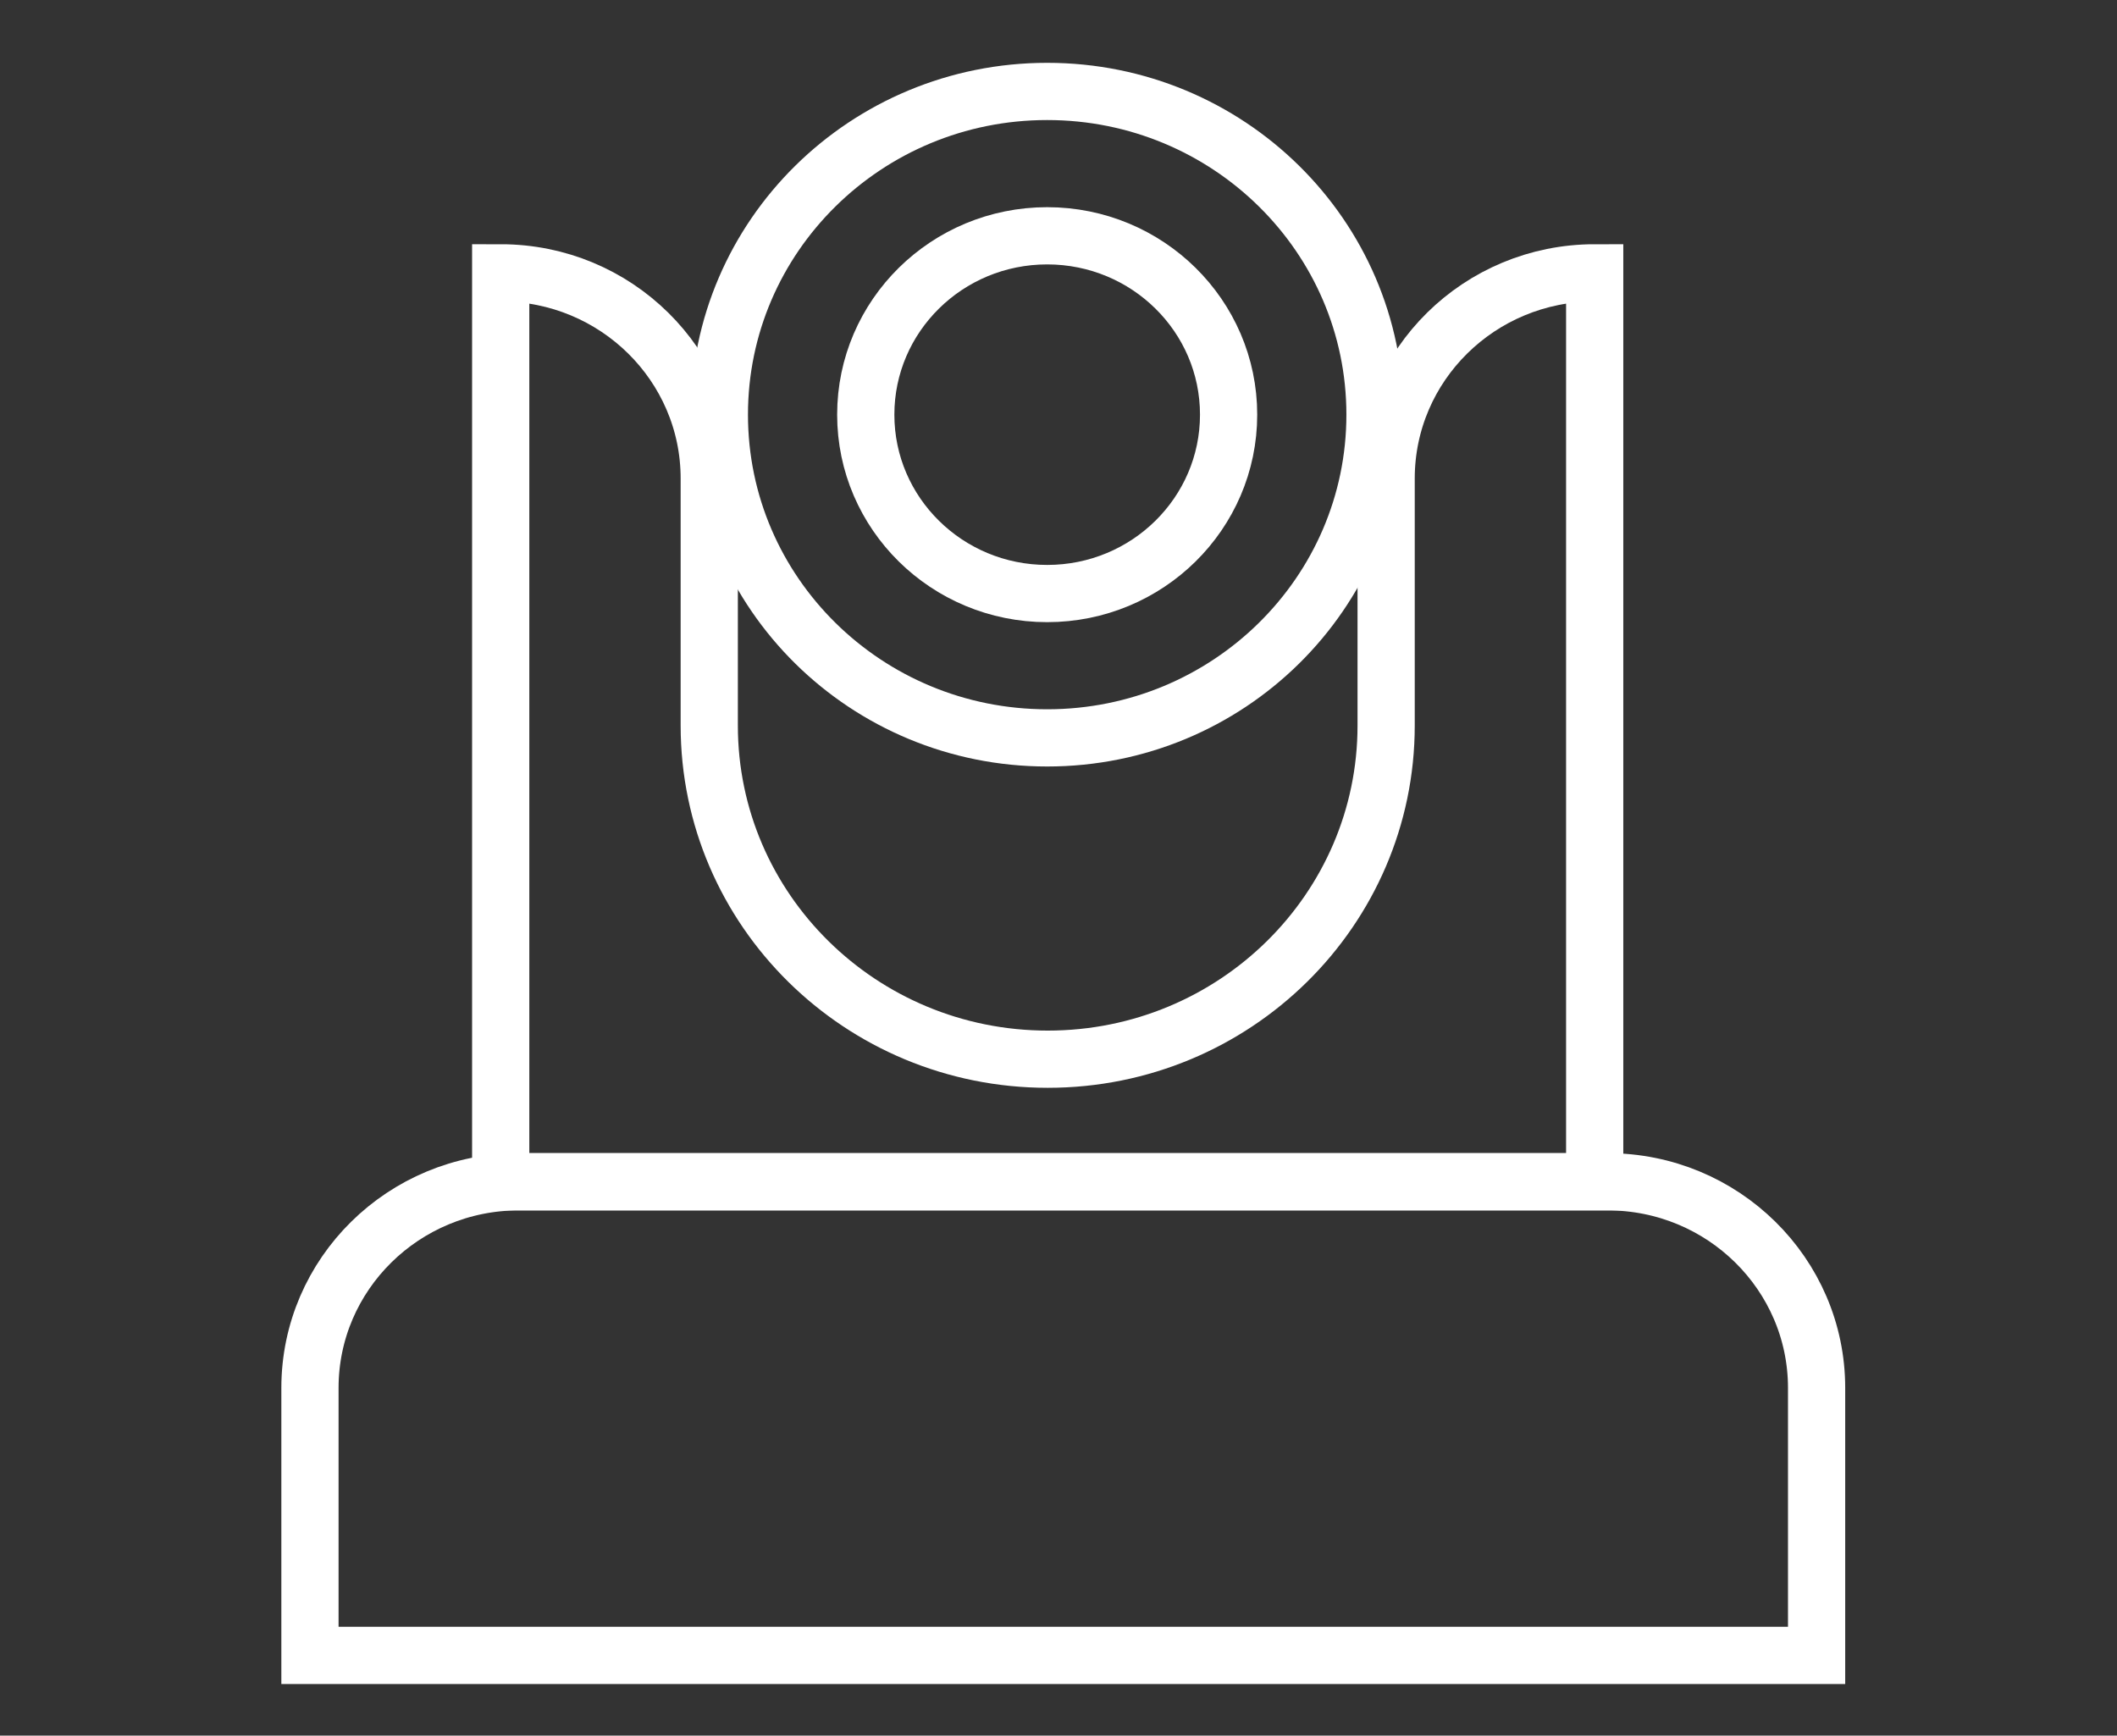 <?xml version="1.0" encoding="UTF-8"?>
<svg xmlns="http://www.w3.org/2000/svg" width="111" height="91" viewBox="0 0 111 91" fill="none">
  <rect x="0" y="0" width="111" height="91" fill="#333333" stroke="none"/>
  <path d="M72.679 25.086V38.039C72.679 47.703 64.734 55.535 54.934 55.535C45.133 55.535 37.188 47.703 37.188 38.039V25.086C37.188 19.132 32.293 14.305 26.253 14.305V61.96H83.614V14.305C77.575 14.305 72.679 19.131 72.679 25.086Z" stroke="white" stroke-width="3"></path>
  <path d="M27.213 61.961H84.287C90.337 61.961 95.249 66.803 95.249 72.768V86.794H16.252V72.768C16.252 66.803 21.163 61.961 27.213 61.961Z" stroke="white" stroke-width="3"></path>
  <path d="M54.906 38.688C64.399 38.688 72.095 31.101 72.095 21.741C72.095 12.382 64.399 4.794 54.906 4.794C45.413 4.794 37.718 12.382 37.718 21.741C37.718 31.101 45.413 38.688 54.906 38.688Z" stroke="white" stroke-width="3"></path>
  <path d="M54.906 31.12C60.16 31.12 64.419 26.921 64.419 21.741C64.419 16.561 60.16 12.363 54.906 12.363C49.653 12.363 45.394 16.561 45.394 21.741C45.394 26.921 49.653 31.12 54.906 31.12Z" stroke="white" stroke-width="3"></path>
</svg>
